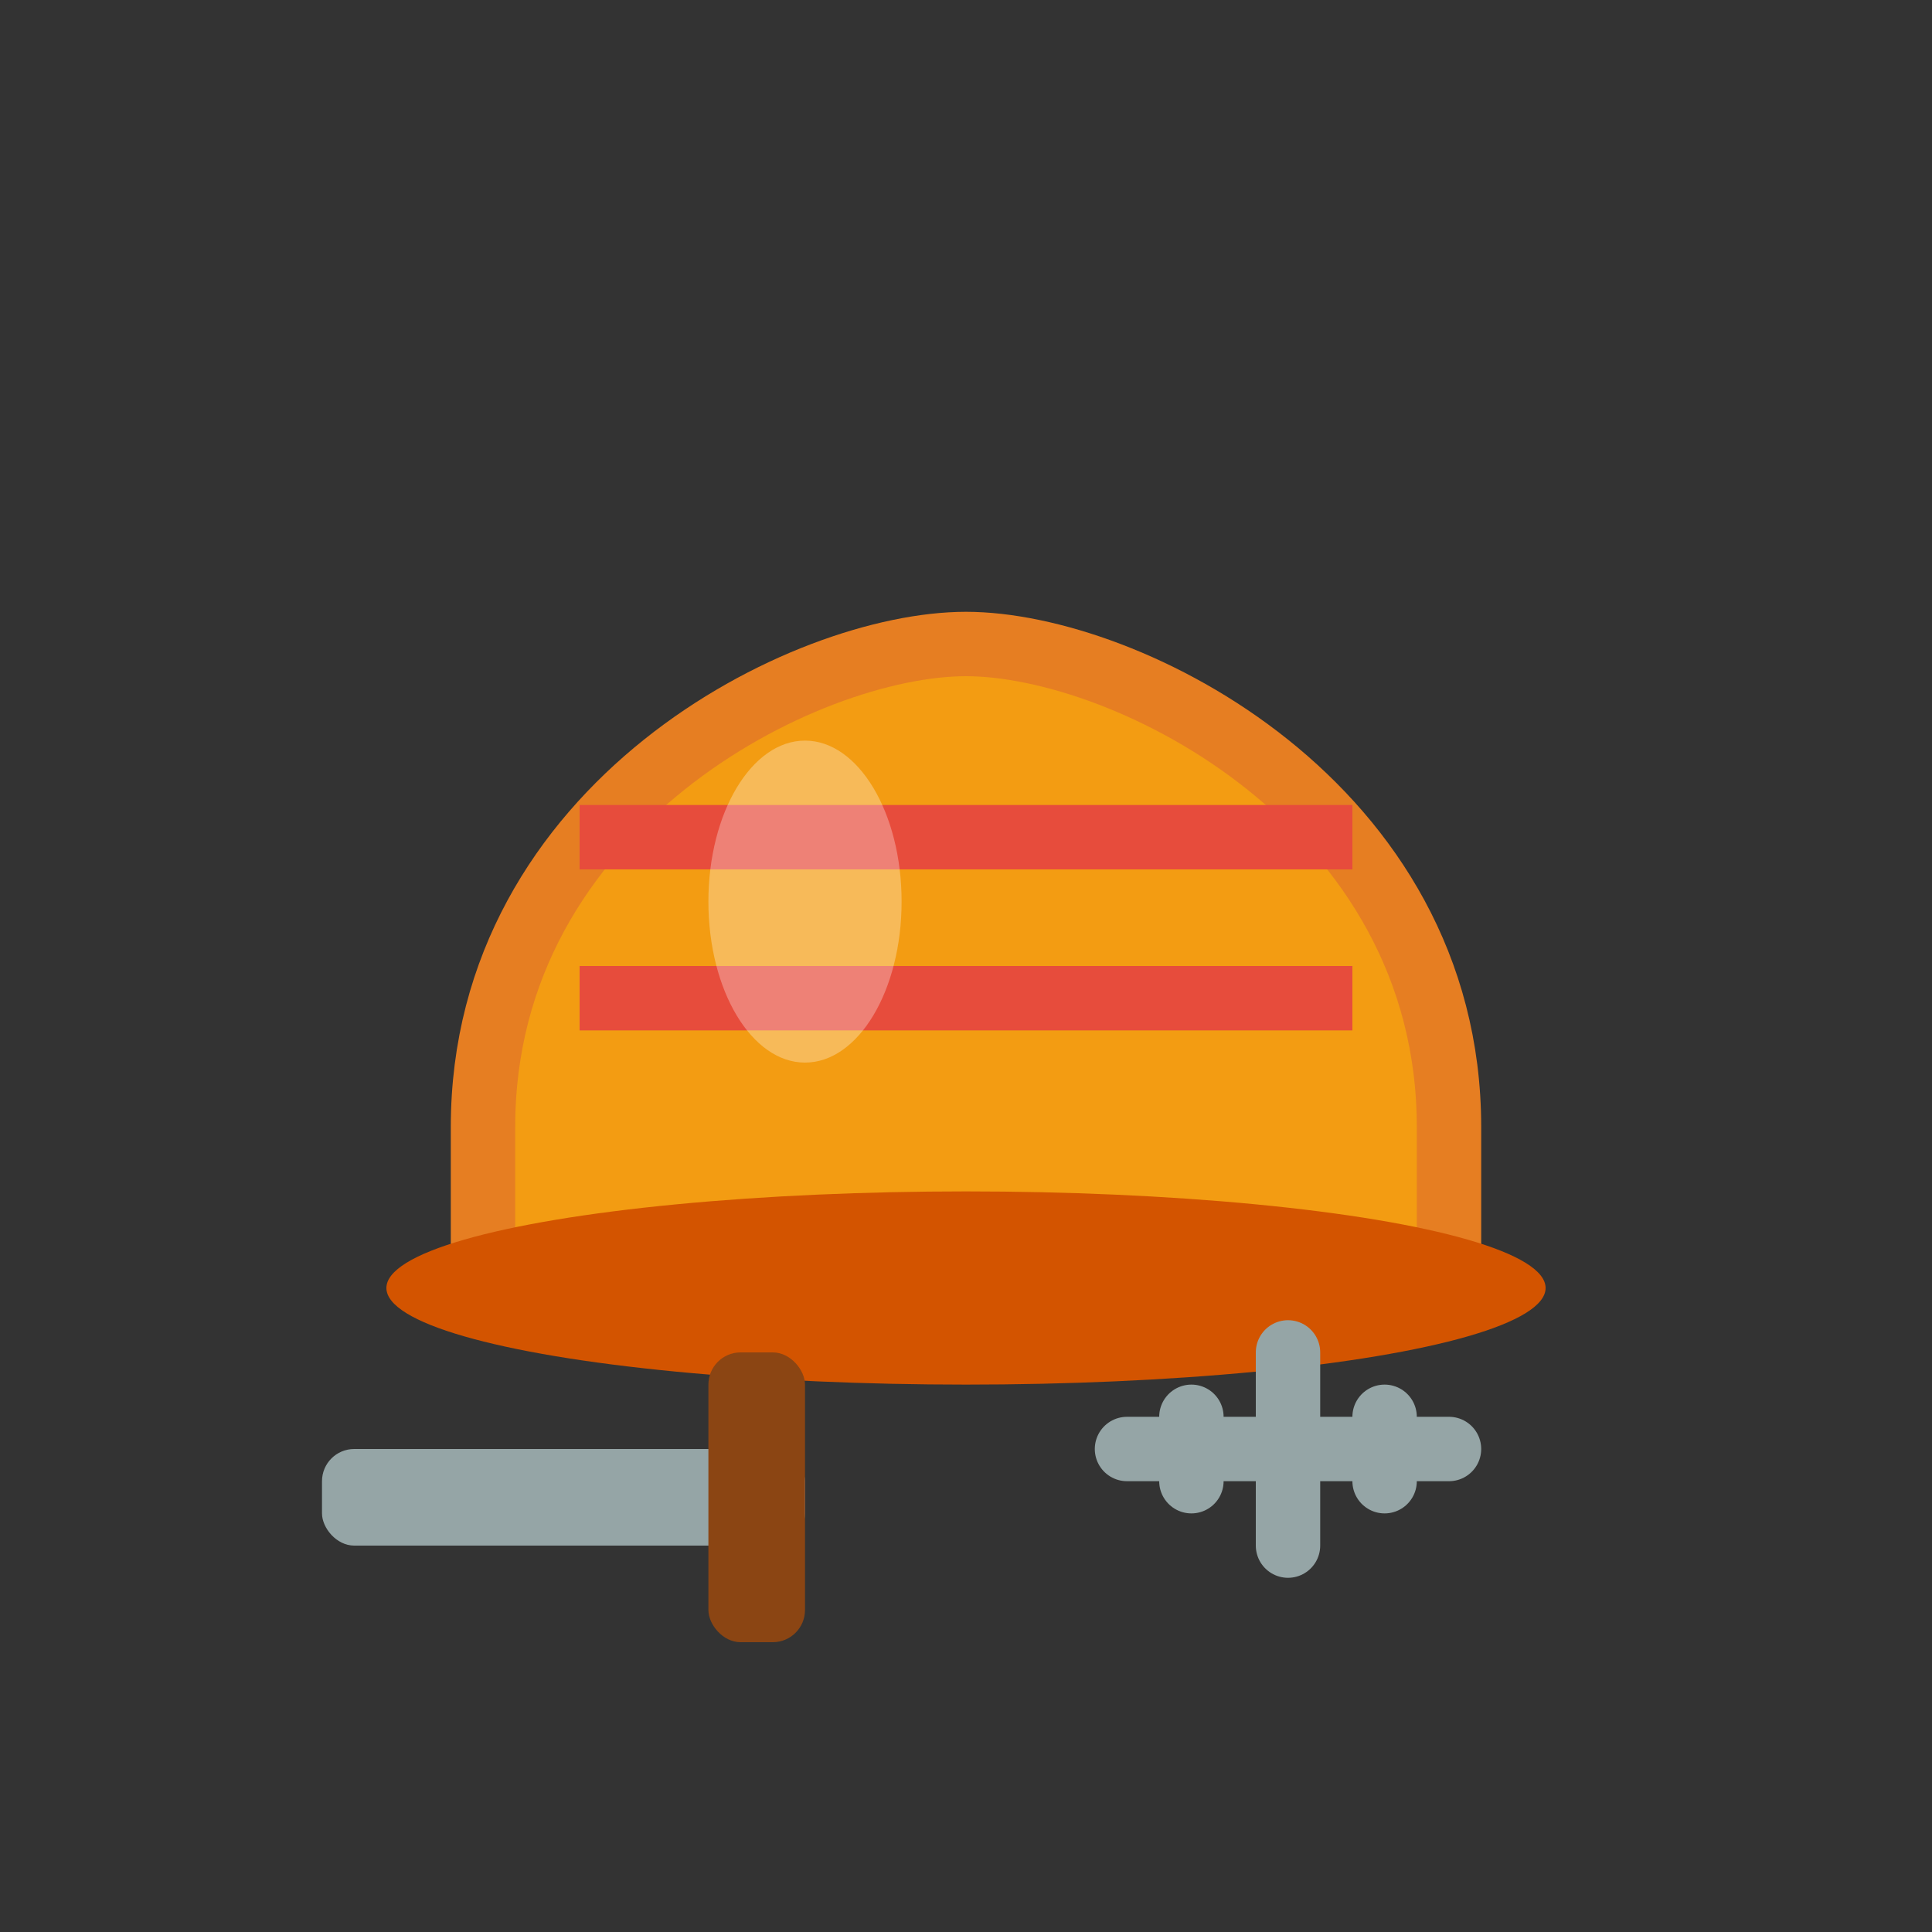 <svg width="60" height="60" viewBox="0 0 60 60" fill="none" xmlns="http://www.w3.org/2000/svg">
  <rect x="0" y="0" width="60" height="60" fill="#333333" stroke="none"/>
  <!-- Hard hat -->
  <path d="M15 35 C15 25, 25 20, 30 20 C35 20, 45 25, 45 35 L45 40 L15 40 Z" fill="#f39c12" stroke="#e67e22" stroke-width="2"/>
  
  <!-- Hat brim -->
  <ellipse cx="30" cy="40" rx="18" ry="3" fill="#d35400"/>
  
  <!-- Construction tools -->
  <!-- Hammer -->
  <rect x="10" y="45" width="15" height="3" fill="#95a5a6" rx="1"/>
  <rect x="22" y="42" width="3" height="9" fill="#8b4513" rx="1"/>
  
  <!-- Wrench -->
  <path d="M35 45 L45 45 M40 42 L40 48 M37 44 L37 46 M43 44 L43 46" stroke="#95a5a6" stroke-width="2" stroke-linecap="round"/>
  
  <!-- Safety stripes on hat -->
  <rect x="18" y="25" width="24" height="2" fill="#e74c3c"/>
  <rect x="18" y="30" width="24" height="2" fill="#e74c3c"/>
  
  <!-- Highlight on hat -->
  <ellipse cx="25" cy="28" rx="3" ry="5" fill="rgba(255,255,255,0.3)"/>
</svg>
